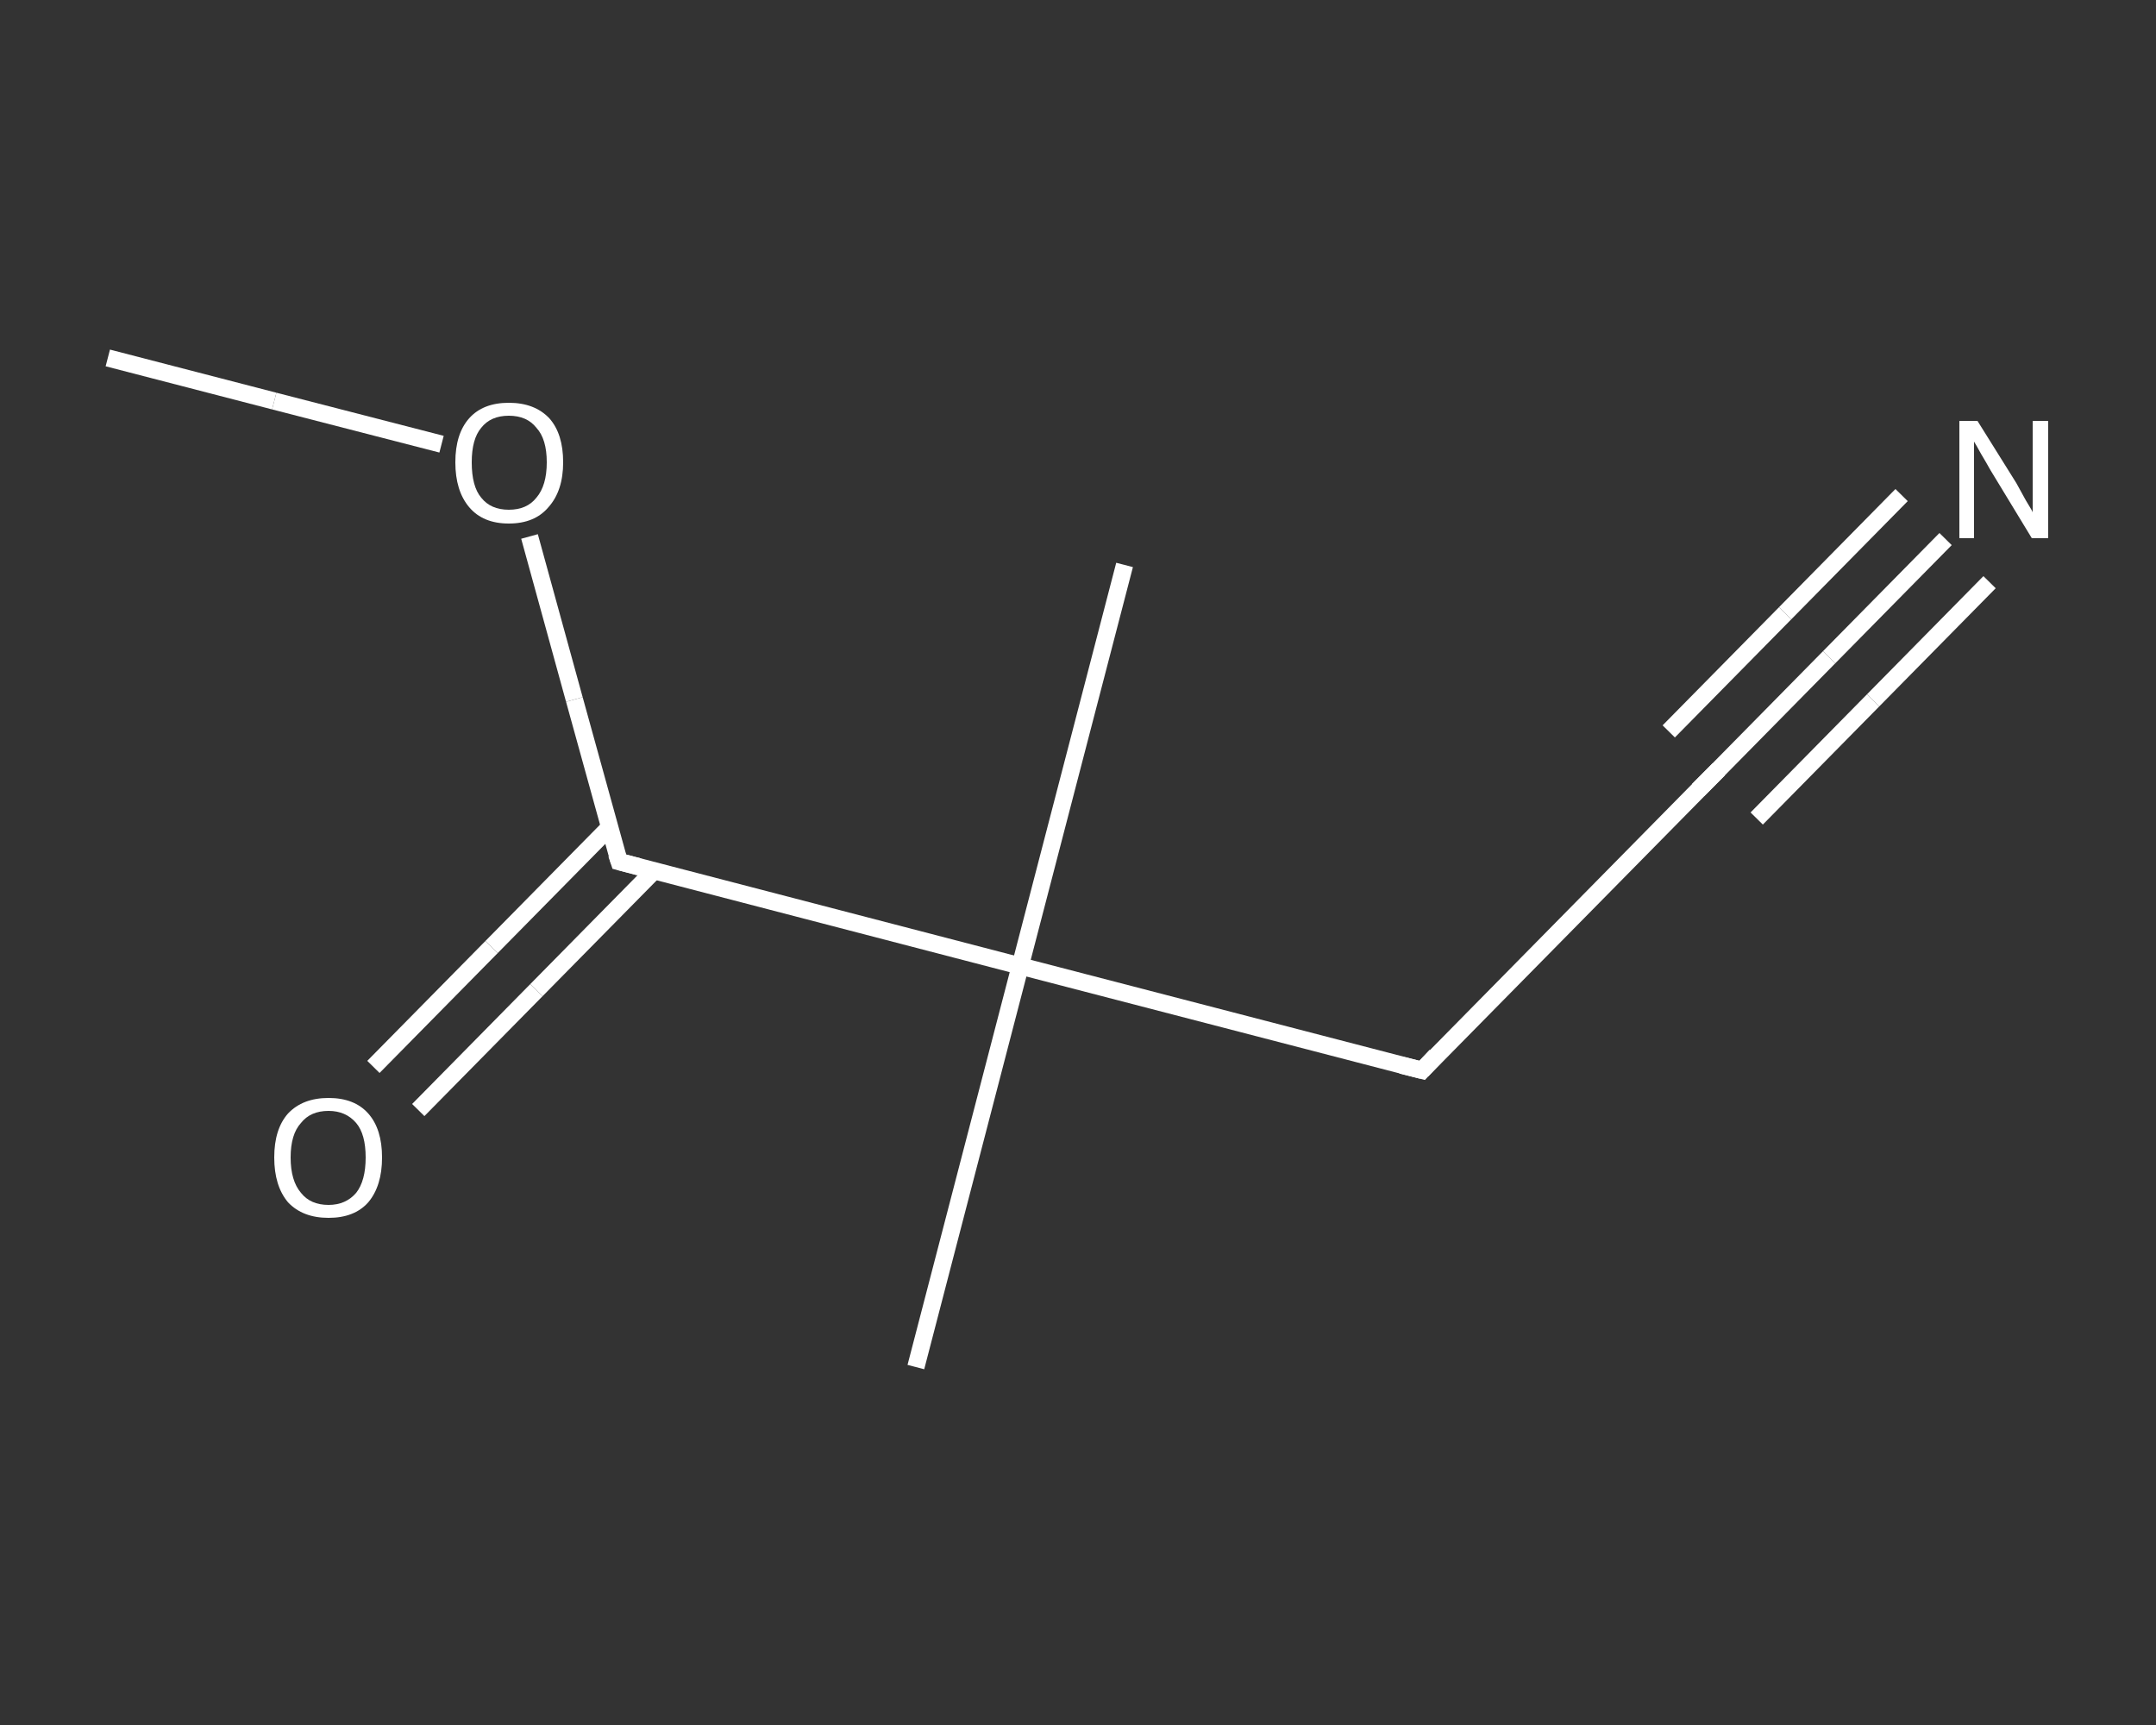 <?xml version='1.0' encoding='iso-8859-1'?>
<svg version='1.1' baseProfile='full'
              xmlns='http://www.w3.org/2000/svg'
                      xmlns:rdkit='http://www.rdkit.org/xml'
                      xmlns:xlink='http://www.w3.org/1999/xlink'
                  xml:space='preserve'
width='250px' height='200px' viewBox='0 0 250 200'>
<rect x="0" y="0" width="250" height="200" fill="#333333" stroke="none"/>
<!-- END OF HEADER -->
<rect style='opacity:1.0;fill:transparent;stroke:none' width='250.0' height='200.0' x='0.0' y='0.0'> </rect>
<path class='bond-0 atom-0 atom-1' d='M 12.5,41.5 L 31.8,46.5' style='fill:none;fill-rule:evenodd;stroke:#FFFFFF;stroke-width:2.0px;stroke-linecap:butt;stroke-linejoin:miter;stroke-opacity:1' />
<path class='bond-0 atom-0 atom-1' d='M 31.8,46.5 L 51.2,51.5' style='fill:none;fill-rule:evenodd;stroke:#FFFFFF;stroke-width:2.0px;stroke-linecap:butt;stroke-linejoin:miter;stroke-opacity:1' />
<path class='bond-1 atom-1 atom-2' d='M 61.4,62.2 L 66.6,81.1' style='fill:none;fill-rule:evenodd;stroke:#FFFFFF;stroke-width:2.0px;stroke-linecap:butt;stroke-linejoin:miter;stroke-opacity:1' />
<path class='bond-1 atom-1 atom-2' d='M 66.6,81.1 L 71.8,99.9' style='fill:none;fill-rule:evenodd;stroke:#FFFFFF;stroke-width:2.0px;stroke-linecap:butt;stroke-linejoin:miter;stroke-opacity:1' />
<path class='bond-2 atom-2 atom-3' d='M 70.7,95.9 L 57.0,109.8' style='fill:none;fill-rule:evenodd;stroke:#FFFFFF;stroke-width:2.0px;stroke-linecap:butt;stroke-linejoin:miter;stroke-opacity:1' />
<path class='bond-2 atom-2 atom-3' d='M 57.0,109.8 L 43.3,123.7' style='fill:none;fill-rule:evenodd;stroke:#FFFFFF;stroke-width:2.0px;stroke-linecap:butt;stroke-linejoin:miter;stroke-opacity:1' />
<path class='bond-2 atom-2 atom-3' d='M 75.8,101.0 L 62.2,114.8' style='fill:none;fill-rule:evenodd;stroke:#FFFFFF;stroke-width:2.0px;stroke-linecap:butt;stroke-linejoin:miter;stroke-opacity:1' />
<path class='bond-2 atom-2 atom-3' d='M 62.2,114.8 L 48.5,128.7' style='fill:none;fill-rule:evenodd;stroke:#FFFFFF;stroke-width:2.0px;stroke-linecap:butt;stroke-linejoin:miter;stroke-opacity:1' />
<path class='bond-3 atom-2 atom-4' d='M 71.8,99.9 L 118.3,112.0' style='fill:none;fill-rule:evenodd;stroke:#FFFFFF;stroke-width:2.0px;stroke-linecap:butt;stroke-linejoin:miter;stroke-opacity:1' />
<path class='bond-4 atom-4 atom-5' d='M 118.3,112.0 L 106.2,158.5' style='fill:none;fill-rule:evenodd;stroke:#FFFFFF;stroke-width:2.0px;stroke-linecap:butt;stroke-linejoin:miter;stroke-opacity:1' />
<path class='bond-5 atom-4 atom-6' d='M 118.3,112.0 L 130.4,65.5' style='fill:none;fill-rule:evenodd;stroke:#FFFFFF;stroke-width:2.0px;stroke-linecap:butt;stroke-linejoin:miter;stroke-opacity:1' />
<path class='bond-6 atom-4 atom-7' d='M 118.3,112.0 L 164.9,124.1' style='fill:none;fill-rule:evenodd;stroke:#FFFFFF;stroke-width:2.0px;stroke-linecap:butt;stroke-linejoin:miter;stroke-opacity:1' />
<path class='bond-7 atom-7 atom-8' d='M 164.9,124.1 L 198.6,89.9' style='fill:none;fill-rule:evenodd;stroke:#FFFFFF;stroke-width:2.0px;stroke-linecap:butt;stroke-linejoin:miter;stroke-opacity:1' />
<path class='bond-8 atom-8 atom-9' d='M 198.6,89.9 L 212.1,76.2' style='fill:none;fill-rule:evenodd;stroke:#FFFFFF;stroke-width:2.0px;stroke-linecap:butt;stroke-linejoin:miter;stroke-opacity:1' />
<path class='bond-8 atom-8 atom-9' d='M 212.1,76.2 L 225.6,62.5' style='fill:none;fill-rule:evenodd;stroke:#FFFFFF;stroke-width:2.0px;stroke-linecap:butt;stroke-linejoin:miter;stroke-opacity:1' />
<path class='bond-8 atom-8 atom-9' d='M 193.5,84.8 L 207.0,71.1' style='fill:none;fill-rule:evenodd;stroke:#FFFFFF;stroke-width:2.0px;stroke-linecap:butt;stroke-linejoin:miter;stroke-opacity:1' />
<path class='bond-8 atom-8 atom-9' d='M 207.0,71.1 L 220.5,57.4' style='fill:none;fill-rule:evenodd;stroke:#FFFFFF;stroke-width:2.0px;stroke-linecap:butt;stroke-linejoin:miter;stroke-opacity:1' />
<path class='bond-8 atom-8 atom-9' d='M 203.7,94.9 L 217.2,81.2' style='fill:none;fill-rule:evenodd;stroke:#FFFFFF;stroke-width:2.0px;stroke-linecap:butt;stroke-linejoin:miter;stroke-opacity:1' />
<path class='bond-8 atom-8 atom-9' d='M 217.2,81.2 L 230.7,67.5' style='fill:none;fill-rule:evenodd;stroke:#FFFFFF;stroke-width:2.0px;stroke-linecap:butt;stroke-linejoin:miter;stroke-opacity:1' />
<path d='M 71.5,99.0 L 71.8,99.9 L 74.1,100.5' style='fill:none;stroke:#FFFFFF;stroke-width:2.0px;stroke-linecap:butt;stroke-linejoin:miter;stroke-opacity:1;' />
<path d='M 162.5,123.5 L 164.9,124.1 L 166.5,122.4' style='fill:none;stroke:#FFFFFF;stroke-width:2.0px;stroke-linecap:butt;stroke-linejoin:miter;stroke-opacity:1;' />
<path d='M 196.9,91.6 L 198.6,89.9 L 199.3,89.2' style='fill:none;stroke:#FFFFFF;stroke-width:2.0px;stroke-linecap:butt;stroke-linejoin:miter;stroke-opacity:1;' />
<path class='atom-1' d='M 52.8 53.6
Q 52.8 50.3, 54.4 48.5
Q 56.0 46.7, 59.0 46.7
Q 62.0 46.7, 63.7 48.5
Q 65.3 50.3, 65.3 53.6
Q 65.3 56.9, 63.6 58.8
Q 62.0 60.7, 59.0 60.7
Q 56.0 60.7, 54.4 58.8
Q 52.8 56.9, 52.8 53.6
M 59.0 59.1
Q 61.1 59.1, 62.2 57.7
Q 63.4 56.3, 63.4 53.6
Q 63.4 50.9, 62.2 49.6
Q 61.1 48.2, 59.0 48.2
Q 56.9 48.2, 55.8 49.6
Q 54.7 50.9, 54.7 53.6
Q 54.7 56.4, 55.8 57.7
Q 56.9 59.1, 59.0 59.1
' fill='#FFFFFF'/>
<path class='atom-3' d='M 31.8 134.2
Q 31.8 130.9, 33.4 129.1
Q 35.1 127.3, 38.1 127.3
Q 41.1 127.3, 42.7 129.1
Q 44.3 130.9, 44.3 134.2
Q 44.3 137.5, 42.7 139.4
Q 41.1 141.2, 38.1 141.2
Q 35.1 141.2, 33.4 139.4
Q 31.8 137.5, 31.8 134.2
M 38.1 139.7
Q 40.1 139.7, 41.3 138.3
Q 42.4 136.9, 42.4 134.2
Q 42.4 131.5, 41.3 130.2
Q 40.1 128.8, 38.1 128.8
Q 36.0 128.8, 34.9 130.2
Q 33.7 131.5, 33.7 134.2
Q 33.7 136.9, 34.9 138.3
Q 36.0 139.7, 38.1 139.7
' fill='#FFFFFF'/>
<path class='atom-9' d='M 229.3 48.8
L 233.8 56.0
Q 234.2 56.7, 234.9 58.0
Q 235.7 59.3, 235.7 59.4
L 235.7 48.8
L 237.5 48.8
L 237.5 62.4
L 235.6 62.4
L 230.8 54.5
Q 230.3 53.6, 229.7 52.6
Q 229.1 51.5, 228.9 51.2
L 228.9 62.4
L 227.2 62.4
L 227.2 48.8
L 229.3 48.8
' fill='#FFFFFF'/>
</svg>
